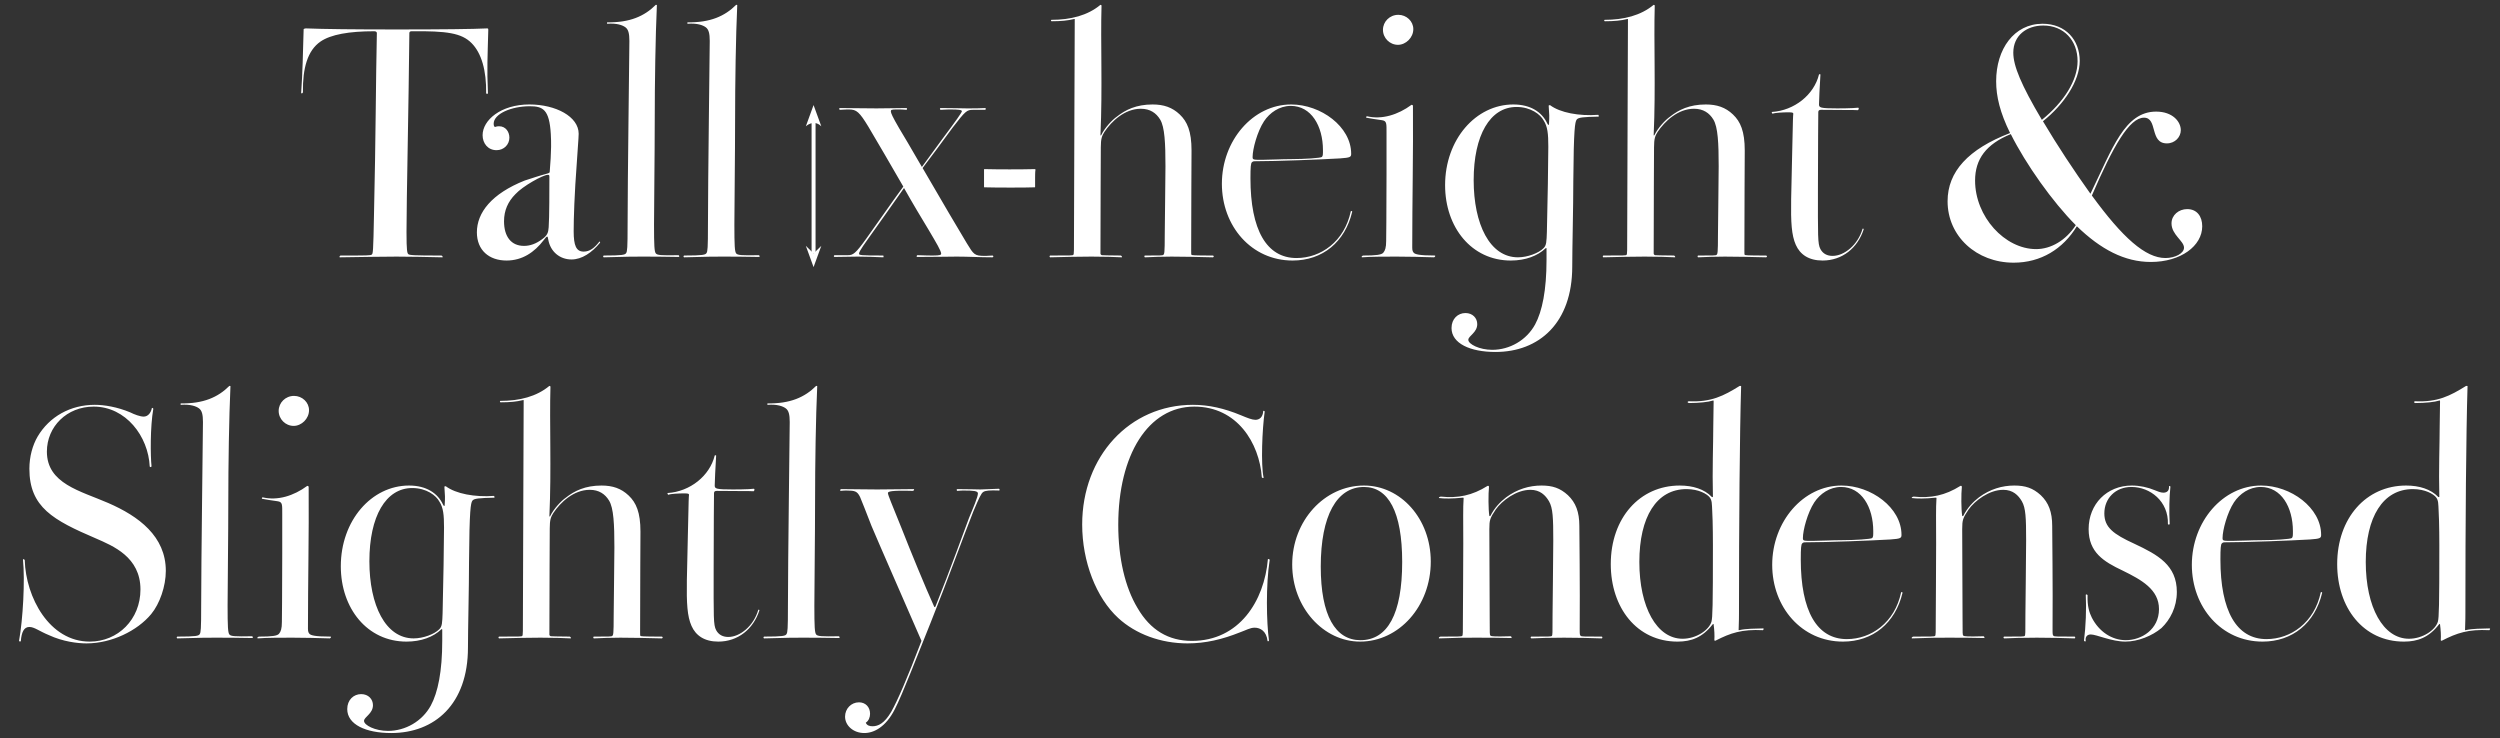 <?xml version="1.0" encoding="utf-8"?>
<!-- Generator: Adobe Illustrator 24.3.0, SVG Export Plug-In . SVG Version: 6.00 Build 0)  -->
<svg version="1.1" id="Layer_1" xmlns="http://www.w3.org/2000/svg" xmlns:xlink="http://www.w3.org/1999/xlink" x="0px" y="0px"
	 viewBox="0 0 1260 372" style="enable-background:new 0 0 1260 372;" xml:space="preserve">
<rect x="0" y="0" width="1260" height="372" fill="#333333" stroke="none"/>
<style type="text/css">
	.st0{fill:#FFFFFF;}
	.st1{clip-path:url(#SVGID_2_);}
</style>
<g>
	<path class="st0" d="M187.42,128.25c0.54-0.54,0.72-0.9,1.08-20.52c0.9-38.52,0.9-66.78,1.44-91.08c0-0.54-0.54-0.9-1.26-0.9
		c-12.78,0-21.96,1.62-27.18,5.22c-6.48,4.5-9,13.32-8.82,25.56c-0.18,0.54-0.72,0.72-0.9,0.36c0.72-10.08,0.9-19.8,1.26-32.22
		c0.36-0.18,0.54-0.36,1.08-0.36c9.18,0.36,23.94,0.54,45.9,0.54c22.32,0,38.52-0.18,45.54-0.54c0.54,0,0.54,0.36,0.54,0.72
		c-0.36,13.68-0.72,19.44-0.18,31.86c0,0.54-0.54,0.54-0.9,0.18c0.18-11.52-2.34-20.34-7.38-25.38s-12.42-6.12-30.24-5.94
		c-0.72,0-1.08,0.36-1.08,0.9c-0.36,37.8-1.44,83.88-1.44,100.26c0,9.72,0.36,10.62,0.9,11.16c0.54,0.54,2.52,0.72,16.74,0.72
		c0.36,0.18,0.72,0.54,0.54,0.9c-6.66-0.18-18-0.36-23.22-0.36c-5.76,0-16.56,0.18-28.62,0.36c-0.18-0.18-0.18-0.54,0.36-0.9
		C185.44,128.79,186.88,128.79,187.42,128.25z M288.05,130.77c-5.94,0-10.62-3.96-11.7-9.9c-0.18-1.26-0.36-1.62-0.54-1.62
		c-0.36,0-0.72,0.36-1.8,1.8c-4.68,6.12-10.8,10.26-18.72,10.26c-8.82,0-14.94-5.22-14.94-14.22c0-9.9,7.38-19.44,24.12-26.1
		c2.16-0.72,8.82-2.88,10.44-3.24c1.8-0.54,2.16-0.54,2.16-1.26c0-1.44,1.08-10.08,0.54-18.9c-0.72-12.42-3.96-14.04-10.62-14.04
		c-9.18,0-18.18,3.78-18.18,8.82c0,1.08,0.36,1.62,0.72,1.62c0.18,0,0.72-0.36,1.98-0.36c3.42,0,5.22,2.88,5.22,5.76
		c0,3.42-2.7,6.3-6.48,6.3c-4.32,0-7.02-3.42-7.02-7.56c0-7.56,9.18-15.48,23.58-15.48c13.32,0,24.84,6.12,24.84,14.76
		c0,1.98-0.72,10.62-0.9,14.04c-1.26,16.56-1.62,28.8-1.62,35.1c0,7.2,1.26,10.26,5.04,10.26c3.06,0,5.4-1.8,7.92-5.04
		c0.36,0,0.36,0.18,0.36,0.54C298.3,127.35,293.26,130.77,288.05,130.77z M276.89,89.37c0-0.9,0-1.26-0.72-1.26
		c-2.52,0-12.78,5.76-16.38,9.72c-3.78,3.78-5.76,8.28-5.76,13.68c0,7.74,3.6,12.42,10.08,12.42c3.06,0,6.12-1.08,9.18-3.42
		c2.52-1.8,3.06-3.24,3.24-5.94C276.89,110.25,276.89,94.23,276.89,89.37z M304.25,128.79c9.54,0,10.8-0.36,11.34-1.26
		c0.54-0.9,0.72-2.34,0.72-14.22c0-22.14,0.9-87.66,0.9-92.7c0-3.78-0.54-5.76-1.98-6.84s-4.32-2.16-9.18-1.8
		c-0.18-0.18-0.18-0.54,0-0.72c11.34,0.18,18.72-3.06,24.48-8.82c0.18,0,0.54,0,0.54,0.18c-0.72,15.66-1.08,39.6-1.08,57.78
		c0,17.46-0.36,44.1-0.36,52.74c0,10.8,0.18,13.68,0.9,14.58c0.72,0.9,2.52,1.08,11.52,0.9c0.36,0.36,0.36,0.72,0.18,0.9
		c-7.02-0.18-14.94-0.18-19.26-0.18s-5.58,0-18.72,0.36C303.89,129.33,303.89,129.15,304.25,128.79z M344.75,128.79
		c9.54,0,10.8-0.36,11.34-1.26c0.54-0.9,0.72-2.34,0.72-14.22c0-22.14,0.9-87.66,0.9-92.7c0-3.78-0.54-5.76-1.98-6.84
		s-4.32-2.16-9.18-1.8c-0.18-0.18-0.18-0.54,0-0.72c11.34,0.18,18.72-3.06,24.48-8.82c0.18,0,0.54,0,0.54,0.18
		c-0.72,15.66-1.08,39.6-1.08,57.78c0,17.46-0.36,44.1-0.36,52.74c0,10.8,0.18,13.68,0.9,14.58c0.72,0.9,2.52,1.08,11.52,0.9
		c0.36,0.36,0.36,0.72,0.18,0.9c-7.02-0.18-14.94-0.18-19.26-0.18s-5.58,0-18.72,0.36C344.39,129.33,344.39,129.15,344.75,128.79z
		 M420.53,128.61c2.52,0,4.14,0,6.84,0c2.52,0,3.78-0.72,9.18-8.28c6.12-8.46,12.6-18,18.72-26.28
		c-6.48-11.16-12.78-22.14-17.64-30.24c-4.5-7.38-5.94-8.64-9.72-8.64c-0.18,0-2.7,0-4.68,0.18c-0.36-0.36-0.36-0.72,0-0.9
		c6.48,0,9.9,0.18,18.54,0.18c5.22,0,10.98-0.18,15.12-0.18c0.36,0.36,0.36,0.54,0,0.9c-2.16-0.18-2.34-0.18-5.22-0.18
		c-2.16,0-2.7,0.18-2.7,0.9c0,0.9,0.9,2.88,4.14,8.46c1.8,2.88,6.3,10.62,11.52,19.62c2.16-2.88,3.24-4.5,10.26-14.04
		c7.02-9.36,9.9-13.5,9.9-14.04c0-0.72-1.8-0.9-5.76-0.9c-0.18,0-2.88,0-5.04,0.18c-0.36-0.36-0.36-0.72,0-0.9
		c8.28,0,9.36,0.18,13.32,0.18c3.6,0,6.48,0,9.36-0.18c0.18,0.18,0.18,0.54,0,0.9c-2.16,0-3.42,0-6.3,0c-3.06,0-3.78,0.54-10.26,9
		c-6.3,8.64-10.62,14.4-15.12,20.34c9,15.48,18.9,32.4,22.32,37.98c3.42,5.58,3.78,6.3,9,6.3c0,0,1.44,0,3.96-0.18
		c0.54,0.36,0.54,0.54,0,0.9c-6.3,0-12.42-0.36-18-0.36c-4.5,0-10.26,0.18-20.16,0.18c-0.18-0.18-0.18-0.54,0.18-0.9
		c3.42,0.18,7.74,0.18,7.92,0.18c3.6,0,4.14-0.36,4.14-0.9c0-1.44-2.52-5.58-6.12-11.7c-3.6-5.94-8.46-14.04-12.6-21.42
		c-6.3,9-13.32,18.9-17.82,25.2c-4.68,6.48-4.86,7.38-4.86,7.92c0,0.72,0.72,0.9,12.24,0.9c0.18,0.36,0.18,0.72,0,0.9
		c-4.86-0.18-8.46-0.36-12.78-0.36c-2.34,0-9.54,0.18-11.88,0.18C420.17,129.33,420.17,128.97,420.53,128.61z M521.69,85.23
		c0.18,0.18,0.18,0.18,0.18,0.36c-0.18,1.08-0.18,3.24-0.18,4.14c0,1.62,0,3.6,0,4.32c0,0.18,0,0.36-0.18,0.36
		c-3.96,0.18-19.8,0.18-25.38,0c-0.18,0-0.18-0.18-0.18-0.36c0-0.9,0-2.52,0-4.32c0-1.26,0-3.06,0-4.14c0-0.18,0-0.36,0.18-0.36
		C503.15,85.41,514.49,85.41,521.69,85.23z M529.25,128.79c10.8,0,11.34,0,11.7-0.36s0.36-0.9,0.36-15.66
		c0-19.8,0.36-89.1,0.36-102.96c0-0.18,0-0.36-0.54-0.18c-2.88,0.72-6.3,1.08-11.16,1.08c-0.36-0.18-0.36-0.72,0-0.72
		c9.54,0,18.18-2.16,24.66-7.56c0.18,0,0.54,0.18,0.54,0.36c-0.54,18.54,0.54,41.4-0.54,65.34c0,0.18,0.18,0.18,0.36,0
		c1.8-3.78,5.58-7.74,7.92-9.36c4.32-3.42,9.72-6.12,18-6.12c5.58,0,9.9,1.44,13.68,5.04s5.94,8.46,5.94,18.18
		c0,3.24-0.18,29.16-0.18,50.58c0,1.44,0,1.8,0.18,1.98s0.72,0.36,10.8,0.36c0.54,0.18,0.54,0.72,0,0.9
		c-7.38-0.18-14.58-0.36-20.88-0.36c-3.78,0-10.62,0.18-13.32,0.36c-0.36,0-0.54-0.54-0.18-0.9c7.92,0,9,0,9.36-0.36
		c0.54-0.36,0.72-1.08,0.72-9.9c0-6.3,0.36-25.92,0.36-34.74c0-11.52-0.36-19.8-2.7-23.58c-1.98-3.24-5.04-5.4-9.72-5.4
		c-8.1,0-14.76,6.3-18.36,11.7c-1.26,1.98-1.8,3.42-1.8,7.74c0,2.16-0.18,32.94-0.18,53.46c0,0.36,0.18,0.72,0.72,0.9
		c0.72,0,3.06,0.18,9.54,0.18c0.36,0.18,0.72,0.54,0.54,0.9c-3.42-0.18-9-0.36-15.3-0.36c-6.12,0-13.5,0.18-20.88,0.36
		C528.89,129.51,528.89,128.97,529.25,128.79z M651.47,131.31c-20.7,0-35.64-17.28-35.64-38.7c0-21.78,15.66-39.96,34.92-39.96
		c14.94,0,30.24,11.16,30.24,24.84c0,1.62-0.36,1.98-5.58,2.34c-9.18,0.54-31.68,1.44-43.2,1.44c-0.18,0-0.72,0-1.26,0.54
		s-0.72,2.34-0.72,8.1c0,25.92,8.1,40.14,23.22,40.14c12.24,0,24.12-8.28,27.36-23.58c0.18-0.18,0.54-0.18,0.72,0.18
		C677.93,121.95,666.59,131.31,651.47,131.31z M666.23,79.11c0.54-0.54,0.54-1.26,0.54-3.42c0-12.24-5.94-22.32-16.2-22.32
		c-5.76,0-10.62,3.42-13.5,7.74c-3.42,5.22-5.76,14.04-5.76,18c0,1.44,0.36,1.44,4.86,1.44c3.78,0,9.54-0.36,14.76-0.36
		C657.41,80.19,665.69,79.65,666.23,79.11z M687.11,128.79c6.48,0,9.18-0.36,10.08-1.44c0.9-1.08,1.44-2.52,1.44-5.94
		c0-2.34,0.18-12.24,0.18-34.2c0,0,0-14.58,0-19.98c0-5.04,0.18-6.3-2.34-6.66s-6.3-0.9-7.92-1.26c0-0.36,0-0.54,0.36-0.72
		c7.56,1.8,15.66-0.72,22.5-5.76c0.36,0,0.72,0.18,0.72,0.54c0.18,23.76-0.36,47.7-0.36,71.46c0,1.62,0.36,2.16,0.9,2.7
		c0.72,0.54,2.16,1.26,10.62,1.26c0.18,0.36,0,0.72-0.54,0.9c-4.68-0.18-14.04-0.36-18.9-0.36c-5.58,0-12.78,0-17.46,0.36
		C686.21,129.33,686.21,128.97,687.11,128.79z M697.01,15.03c0-4.14,3.42-7.56,7.74-7.56c4.14,0,7.56,3.24,7.56,7.2
		c0,4.32-3.78,7.92-7.74,7.92C700.43,22.59,697.01,19.17,697.01,15.03z M761.45,131.31c-19.8,0-33.12-16.74-33.12-37.98
		c0-23.04,15.48-40.68,34.38-40.68c8.64,0,14.4,3.78,17.1,9.54c0.54,1.08,0.9,1.08,0.9-0.18c0.18-3.24,0.18-4.14-0.18-8.82
		c0.18-0.18,0.36-0.18,0.72-0.18c5.04,3.78,14.58,5.58,24.3,4.86c0.18,0.36,0.36,0.54,0.18,0.9c-7.74,0.18-10.44,0.36-11.16,1.62
		s-1.44,3.96-1.62,30.78c0,13.14-0.54,33.84-0.54,43.2c0,28.44-16.74,43.02-38.7,43.02c-12.78,0-22.14-4.32-22.14-12.06
		c0-4.68,3.24-7.56,7.02-7.56c3.6,0,5.94,2.52,5.94,5.58c0,4.32-4.5,5.94-4.5,7.92c0,2.16,5.58,5.04,12.06,5.04
		c8.82,0,17.28-4.86,21.6-12.78c3.6-6.66,5.76-17.28,5.76-32.58c0-4.5,0-5.22,0-5.58s-0.18-0.54-0.54-0.18
		C774.95,128.97,768.83,131.31,761.45,131.31z M765.05,129.69c4.86,0,10.44-2.16,12.78-4.5c1.62-1.44,1.62-3.42,1.8-8.28
		c0.36-12.78,0.72-37.26,0.72-43.02c0-6.48-0.36-10.08-2.34-13.14c-1.62-3.06-6.48-6.84-13.68-6.84c-13.32,0-21.6,14.22-21.6,36.9
		C742.73,112.95,750.83,129.69,765.05,129.69z M808.07,128.79c10.8,0,11.34,0,11.7-0.36s0.36-0.9,0.36-15.66
		c0-19.8,0.36-89.1,0.36-102.96c0-0.18,0-0.36-0.54-0.18c-2.88,0.72-6.3,1.08-11.16,1.08c-0.36-0.18-0.36-0.72,0-0.72
		c9.54,0,18.18-2.16,24.66-7.56c0.18,0,0.54,0.18,0.54,0.36c-0.54,18.54,0.54,41.4-0.54,65.34c0,0.18,0.18,0.18,0.36,0
		c1.8-3.78,5.58-7.74,7.92-9.36c4.32-3.42,9.72-6.12,18-6.12c5.58,0,9.9,1.44,13.68,5.04s5.94,8.46,5.94,18.18
		c0,3.24-0.18,29.16-0.18,50.58c0,1.44,0,1.8,0.18,1.98s0.72,0.36,10.8,0.36c0.54,0.18,0.54,0.72,0,0.9
		c-7.38-0.18-14.58-0.36-20.88-0.36c-3.78,0-10.62,0.18-13.32,0.36c-0.36,0-0.54-0.54-0.18-0.9c7.92,0,9,0,9.36-0.36
		c0.54-0.36,0.72-1.08,0.72-9.9c0-6.3,0.36-25.92,0.36-34.74c0-11.52-0.36-19.8-2.7-23.58c-1.98-3.24-5.04-5.4-9.72-5.4
		c-8.1,0-14.76,6.3-18.36,11.7c-1.26,1.98-1.8,3.42-1.8,7.74c0,2.16-0.18,32.94-0.18,53.46c0,0.36,0.18,0.72,0.72,0.9
		c0.72,0,3.06,0.18,9.54,0.18c0.36,0.18,0.72,0.54,0.54,0.9c-3.42-0.18-9-0.36-15.3-0.36c-6.12,0-13.5,0.18-20.88,0.36
		C807.71,129.51,807.71,128.97,808.07,128.79z M918.58,131.31c-7.02,0-11.34-3.06-13.5-7.92c-2.16-4.86-2.52-11.34-2.34-23.04
		c0.18-12.42,0.9-36.18,0.9-39.78c0-1.8,0.18-2.88,0.18-3.24c0-0.54-0.36-0.72-2.52-0.72s-6.84,0.18-7.92,0.72
		c-0.18-0.18-0.54-0.54-0.36-0.9c11.34-0.72,21.24-8.64,23.76-18.9c0.18-0.18,0.54-0.18,0.72,0c-0.36,4.86-0.72,14.22-0.72,15.12
		c0,1.62,0.72,1.98,9.18,1.98c0.36,0,7.74,0,10.62-0.36c0.36,0.36,0.36,0.72-0.18,1.26c-3.06-0.18-6.12,0-18.54-0.18
		c-0.72,0-1.44,0.18-1.44,1.08c0,4.14-0.18,14.58-0.18,38.34c0,24.3-0.18,28.08,1.26,30.78c1.26,2.34,3.42,3.42,6.12,3.42
		c5.94,0,12.78-5.58,15.12-13.68c0.36-0.18,0.54,0,0.54,0.36C936.22,125.01,928.48,131.31,918.58,131.31z M1014.88,132.39
		c-18.72,0-33.3-13.32-33.3-30.96c0-14.94,10.44-26.28,31.5-34.38c-5.04-10.26-7.02-18.36-7.02-26.1c0-16.2,9-28.98,23.4-28.98
		c11.7,0,18.72,8.28,18.72,18.72c0,10.08-7.92,21.96-18.54,30.42c7.38,12.42,15.48,24.66,23.94,36.54
		c11.16-23.04,17.28-41.4,33.12-41.4c8.28,0,12.42,5.04,12.42,9.36c0,3.42-2.88,6.66-7.02,6.66c-8.82,0-4.5-12.96-11.52-12.96
		c-7.38,0-15.48,14.22-26.28,39.24c15.48,21.24,27,31.5,37.08,31.5c4.86,0,9.36-2.34,9.36-5.22c0-3.42-6.3-6.48-6.3-12.24
		c0-4.14,3.6-7.2,7.92-7.2c4.86,0,7.56,3.6,7.56,8.64c0,9.9-10.8,18-25.92,18c-13.14,0-25.2-6.3-37.26-18
		C1039.72,125.55,1028.56,132.39,1014.88,132.39z M1013.44,67.59c-12.42,5.04-18,12.6-18,23.4c0,18.18,14.94,34.56,30.78,34.56
		c7.38,0,14.94-4.32,19.98-12.06C1034.5,101.79,1021,82.71,1013.44,67.59z M1047.1,30.87c0-10.62-7.02-18-17.28-18
		c-8.46,0-15.12,5.04-15.12,13.68c0,6.66,3.96,16.2,14.4,33.84C1040.26,51.39,1047.1,40.41,1047.1,30.87z"/>
</g>
<g>
	<path class="st0" d="M11.57,281.97c0.36-0.36,0.72,0,0.9,0.36c0.54,18.72,12.42,41.04,32.76,41.04c14.22,0,25.56-11.16,25.56-26.28
		c0-16.38-13.86-21.96-22.5-25.74c-21.42-9.18-33.48-15.66-33.48-35.1c0-6.12,1.62-11.88,4.14-16.2
		c5.94-10.08,16.56-16.02,28.8-16.02c4.86,0,11.34,1.08,17.82,3.78c2.16,1.08,5.04,2.16,6.84,2.16c1.98,0,3.6-1.62,4.14-4.32
		c0.18-0.18,0.54,0,0.72,0.36c-1.62,9.18-1.44,23.94-0.9,28.98c-0.18,0.54-0.54,0.54-0.9,0.18c-0.72-15.3-12.06-30.24-28.26-30.24
		c-13.5,0-23.58,10.08-23.58,22.68c0,16.2,16.92,19.8,30.96,25.92c15.3,6.66,28.98,16.74,28.98,34.2c0,7.74-3.06,16.56-7.38,21.78
		c-7.02,8.46-19.98,14.76-32.58,14.76c-4.68,0-11.88-0.9-18.9-4.14c-4.86-1.98-7.38-4.14-9.9-4.14c-2.7,0-3.96,2.52-4.32,7.2
		c-0.36,0.18-0.72,0.18-0.9-0.18C11.57,312.21,12.65,292.41,11.57,281.97z M89.33,320.85c9.54,0,10.8-0.36,11.34-1.26
		s0.72-2.34,0.72-14.22c0-22.14,0.9-87.66,0.9-92.7c0-3.78-0.54-5.76-1.98-6.84s-4.32-2.16-9.18-1.8c-0.18-0.18-0.18-0.54,0-0.72
		c11.34,0.18,18.72-3.06,24.48-8.82c0.18,0,0.54,0,0.54,0.18c-0.72,15.66-1.08,39.6-1.08,57.78c0,17.46-0.36,44.1-0.36,52.74
		c0,10.8,0.18,13.68,0.9,14.58s2.52,1.08,11.52,0.9c0.36,0.36,0.36,0.72,0.18,0.9c-7.02-0.18-14.94-0.18-19.26-0.18
		s-5.58,0-18.72,0.36C88.97,321.39,88.97,321.21,89.33,320.85z M130.55,320.85c6.48,0,9.18-0.36,10.08-1.44s1.44-2.52,1.44-5.94
		c0-2.34,0.18-12.24,0.18-34.2c0,0,0-14.58,0-19.98c0-5.04,0.18-6.3-2.34-6.66s-6.3-0.9-7.92-1.26c0-0.36,0-0.54,0.36-0.72
		c7.56,1.8,15.66-0.72,22.5-5.76c0.36,0,0.72,0.18,0.72,0.54c0.18,23.76-0.36,47.7-0.36,71.46c0,1.62,0.36,2.16,0.9,2.7
		c0.72,0.54,2.16,1.26,10.62,1.26c0.18,0.36,0,0.72-0.54,0.9c-4.68-0.18-14.04-0.36-18.9-0.36c-5.58,0-12.78,0-17.46,0.36
		C129.65,321.39,129.65,321.03,130.55,320.85z M140.45,207.09c0-4.14,3.42-7.56,7.74-7.56c4.14,0,7.56,3.24,7.56,7.2
		c0,4.32-3.78,7.92-7.74,7.92C143.87,214.65,140.45,211.23,140.45,207.09z M204.89,323.37c-19.8,0-33.12-16.74-33.12-37.98
		c0-23.04,15.48-40.68,34.38-40.68c8.64,0,14.4,3.78,17.1,9.54c0.54,1.08,0.9,1.08,0.9-0.18c0.18-3.24,0.18-4.14-0.18-8.82
		c0.18-0.18,0.36-0.18,0.72-0.18c5.04,3.78,14.58,5.58,24.3,4.86c0.18,0.36,0.36,0.54,0.18,0.9c-7.74,0.18-10.44,0.36-11.16,1.62
		s-1.44,3.96-1.62,30.78c0,13.14-0.54,33.84-0.54,43.2c0,28.44-16.74,43.02-38.7,43.02c-12.78,0-22.14-4.32-22.14-12.06
		c0-4.68,3.24-7.56,7.02-7.56c3.6,0,5.94,2.52,5.94,5.58c0,4.32-4.5,5.94-4.5,7.92c0,2.16,5.58,5.04,12.06,5.04
		c8.82,0,17.28-4.86,21.6-12.78c3.6-6.66,5.76-17.28,5.76-32.58c0-4.5,0-5.22,0-5.58s-0.18-0.54-0.54-0.18
		C218.39,321.03,212.27,323.37,204.89,323.37z M208.49,321.75c4.86,0,10.44-2.16,12.78-4.5c1.62-1.44,1.62-3.42,1.8-8.28
		c0.36-12.78,0.72-37.26,0.72-43.02c0-6.48-0.36-10.08-2.34-13.14c-1.62-3.06-6.48-6.84-13.68-6.84c-13.32,0-21.6,14.22-21.6,36.9
		C186.17,305.01,194.27,321.75,208.49,321.75z M251.51,320.85c10.8,0,11.34,0,11.7-0.36s0.36-0.9,0.36-15.66
		c0-19.8,0.36-89.1,0.36-102.96c0-0.18,0-0.36-0.54-0.18c-2.88,0.72-6.3,1.08-11.16,1.08c-0.36-0.18-0.36-0.72,0-0.72
		c9.54,0,18.18-2.16,24.66-7.56c0.18,0,0.54,0.18,0.54,0.36c-0.54,18.54,0.54,41.4-0.54,65.34c0,0.18,0.18,0.18,0.36,0
		c1.8-3.78,5.58-7.74,7.92-9.36c4.32-3.42,9.72-6.12,18-6.12c5.58,0,9.9,1.44,13.68,5.04s5.94,8.46,5.94,18.18
		c0,3.24-0.18,29.16-0.18,50.58c0,1.44,0,1.8,0.18,1.98s0.72,0.36,10.8,0.36c0.54,0.18,0.54,0.72,0,0.9
		c-7.38-0.18-14.58-0.36-20.88-0.36c-3.78,0-10.62,0.18-13.32,0.36c-0.36,0-0.54-0.54-0.18-0.9c7.92,0,9,0,9.36-0.36
		c0.54-0.36,0.72-1.08,0.72-9.9c0-6.3,0.36-25.92,0.36-34.74c0-11.52-0.36-19.8-2.7-23.58c-1.98-3.24-5.04-5.4-9.72-5.4
		c-8.1,0-14.76,6.3-18.36,11.7c-1.26,1.98-1.8,3.42-1.8,7.74c0,2.16-0.18,32.94-0.18,53.46c0,0.36,0.18,0.72,0.72,0.9
		c0.72,0,3.06,0.18,9.54,0.18c0.36,0.18,0.72,0.54,0.54,0.9c-3.42-0.18-9-0.36-15.3-0.36c-6.12,0-13.5,0.18-20.88,0.36
		C251.15,321.57,251.15,321.03,251.51,320.85z M362.02,323.37c-7.02,0-11.34-3.06-13.5-7.92s-2.52-11.34-2.34-23.04
		c0.18-12.42,0.9-36.18,0.9-39.78c0-1.8,0.18-2.88,0.18-3.24c0-0.54-0.36-0.72-2.52-0.72s-6.84,0.18-7.92,0.72
		c-0.18-0.18-0.54-0.54-0.36-0.9c11.34-0.72,21.24-8.64,23.76-18.9c0.18-0.18,0.54-0.18,0.72,0c-0.36,4.86-0.72,14.22-0.72,15.12
		c0,1.62,0.72,1.98,9.18,1.98c0.36,0,7.74,0,10.62-0.36c0.36,0.36,0.36,0.72-0.18,1.26c-3.06-0.18-6.12,0-18.54-0.18
		c-0.72,0-1.44,0.18-1.44,1.08c0,4.14-0.18,14.58-0.18,38.34c0,24.3-0.18,28.08,1.26,30.78c1.26,2.34,3.42,3.42,6.12,3.42
		c5.94,0,12.78-5.58,15.12-13.68c0.36-0.18,0.54,0,0.54,0.36C379.66,317.07,371.92,323.37,362.02,323.37z M385.06,320.85
		c9.54,0,10.8-0.36,11.34-1.26s0.72-2.34,0.72-14.22c0-22.14,0.9-87.66,0.9-92.7c0-3.78-0.54-5.76-1.98-6.84s-4.32-2.16-9.18-1.8
		c-0.18-0.18-0.18-0.54,0-0.72c11.34,0.18,18.72-3.06,24.48-8.82c0.18,0,0.54,0,0.54,0.18c-0.72,15.66-1.08,39.6-1.08,57.78
		c0,17.46-0.36,44.1-0.36,52.74c0,10.8,0.18,13.68,0.9,14.58s2.52,1.08,11.52,0.9c0.36,0.36,0.36,0.72,0.18,0.9
		c-7.02-0.18-14.94-0.18-19.26-0.18s-5.58,0-18.72,0.36C384.7,321.39,384.7,321.21,385.06,320.85z M423.93,246.51
		c6.12,0,11.16,0.18,18.18,0.18c4.5,0,15.66-0.18,18.54-0.18c0.18,0.18,0,0.54-0.36,0.9c-11.52-0.36-12.78,0.36-12.78,1.08
		c0,1.08,2.16,5.94,6.84,17.64c4.5,11.52,12.06,29.88,16.38,39.42c0.18,0.54,0.36,0.54,0.72,0.18
		c7.38-18.36,14.94-39.42,16.92-44.64c2.16-5.22,4.5-10.62,4.5-12.42c0-1.26-2.34-1.44-7.2-1.44c-0.18,0-1.8,0-3.24,0.18
		c-0.36-0.36-0.36-0.72,0-0.9c5.94,0,9.72,0.18,11.7,0.18c0.18,0,5.04-0.18,9.36-0.36c0.36,0.18,0.36,0.54,0.18,0.9
		c-4.86-0.18-7.02,0-8.1,0.72s-1.98,2.7-5.04,9.9c-5.22,13.14-12.78,34.2-21.42,55.8c-6.12,15.12-14.4,36.72-18.18,43.92
		c-4.5,8.82-10.44,11.88-15.3,11.88c-5.58,0-9.72-3.78-9.72-8.28c0-3.96,3.06-7.2,7.02-7.2c3.24,0,5.58,2.34,5.58,5.76
		c0,1.8-0.72,3.6-2.16,4.5c0.54,1.44,1.98,1.8,3.42,1.8c2.88,0,5.94-1.44,9.36-7.2c3.24-5.76,8.1-16.92,15.3-35.82
		c-9-20.7-21.42-48.96-25.2-57.96c-3.06-7.92-4.5-11.52-5.76-14.58c-1.44-2.88-2.52-3.24-6.84-3.24c-0.18,0-1.98,0-3.06,0.18
		C423.39,247.05,423.39,246.69,423.93,246.51z M632.36,316.35c-2.34,0-4.32,1.26-7.38,2.34c-9,3.6-17.46,5.58-26.46,5.58
		c-13.5,0-26.1-4.68-34.92-12.78c-11.16-10.26-18.18-28.44-18.18-47.16c0-34.38,23.94-60.3,55.8-60.3c8.1,0,15.84,1.8,24.12,5.22
		c3.42,1.44,5.76,2.34,7.38,2.34c1.98,0,3.78-1.26,3.96-4.5h0.36c0.18,0,0.36,0.18,0.36,0.36c-1.26,9-1.98,26.64-0.54,33.3
		c-0.18,0.36-0.54,0.18-0.9-0.18c-1.26-17.28-12.42-35.64-34.02-35.64c-23.22,0-38.34,24.3-38.34,59.58
		c0,16.74,3.42,31.5,9.72,41.94c6.48,11.16,15.66,16.56,27.36,16.56c23.94,0,36.54-20.16,38.34-41.22c0.36-0.18,0.9,0.18,0.9,0.36
		c-1.98,12.78-1.62,31.5-0.36,40.68c0,0.18-0.18,0.36-0.36,0.36s-0.36,0-0.36-0.18C638.3,318.15,635.24,316.35,632.36,316.35z
		 M651.27,284.49c0-21.96,16.2-39.78,36.18-39.78c18.54,0,33.66,16.74,33.66,38.34c0,22.5-16.02,40.32-35.64,40.32
		C667.11,323.37,651.27,306.27,651.27,284.49z M706.7,283.23c0-25.38-7.02-37.8-19.26-37.8c-13.68,0-21.78,14.4-21.78,40.14
		c0,24.66,7.38,37.08,19.98,37.08C699.32,322.65,706.7,309.51,706.7,283.23z M725.97,320.85c8.82,0,10.62,0,10.98-0.36
		s0.36-1.26,0.36-9.9c0-4.14,0.18-24.48,0.18-36.72s-0.18-17.46,0.18-22.86c0-0.18-0.18-0.18-0.54-0.18
		c-5.04,0.54-9.36,0.54-11.88,0.18c-0.18-0.36,0.18-0.54,0.9-0.72c8.64,0.9,15.84-0.54,23.58-5.4c0.54-0.18,0.72,0.18,0.72,0.54
		c-0.36,3.42-0.36,11.34,0.18,14.58c0.18,0.18,0.36,0.18,0.54,0c1.98-3.96,4.86-7.02,7.92-9.36c5.58-4.14,11.7-5.94,17.82-5.94
		c5.58,0,9.36,1.26,13.32,4.86c3.96,3.78,5.76,8.46,5.76,15.48c0,3.24,0.36,30.6,0.18,51.84c0,2.7,0,3.24,0.54,3.6
		c0.36,0.36,1.8,0.36,10.62,0.36c0.36,0.18,0.36,0.72,0,0.9c-4.14-0.18-13.32-0.36-19.08-0.36s-14.04,0.18-16.38,0.36
		c-0.54-0.18-0.54-0.54-0.18-0.9c9.36,0,10.08,0,10.44-0.36s0.36-1.08,0.36-10.98c0-6.3,0.36-25.74,0.36-37.08
		s-0.18-16.38-2.16-19.8c-1.8-3.06-4.5-5.76-9.36-5.76c-7.2,0-14.4,5.58-17.46,9.9c-2.88,4.32-3.24,5.22-3.24,9.9
		c0,7.2,0.18,38.34,0.18,45.54s0,7.74,0.36,8.1c0.36,0.54,2.88,0.54,10.26,0.36c0.36,0.18,0.54,0.72,0.36,0.9
		c-7.38-0.18-11.16-0.18-18.54-0.18c-5.04,0-8.82,0-18,0.36C725.07,321.39,725.25,321.03,725.97,320.85z M864.75,322.83
		c-0.36,0.18-0.54,0.18-0.72-0.18c0.18-2.34,0-5.22-0.36-7.92c0-0.36-0.18-0.36-0.54,0c-5.04,6.48-10.62,8.64-17.64,8.64
		c-20.52,0-33.66-17.1-33.66-39.06c0-23.22,14.58-39.6,34.74-39.6c6.66,0,12.42,1.8,16.2,5.76c0.36,0.18,0.54,0,0.54-0.18
		c-0.36-13.5,0.18-26.64,0.18-35.28c0-4.5,0.18-8.1,0.18-12.6c0-0.36,0-0.72-0.36-0.54c-2.16,0.72-6.84,1.26-12.06,1.26
		c-0.9-0.18-0.9-0.72-0.18-0.9c11.34,0.54,17.64-2.7,25.74-7.74c0.54,0,0.72,0,0.72,0.18c-0.72,23.4-1.08,68.4-1.08,114.48
		c0,0,0,4.86-0.18,8.28c0,0.18,0,0.18,0.18,0.18c4.14-0.9,7.92-0.72,12.06-0.9c0.54,0,0.54,0.36,0,0.9
		C877.89,317.07,872.13,319.05,864.75,322.83z M862.59,313.29c0.54-2.16,0.72-7.56,0.72-38.52c0,0,0-11.88-0.36-17.46
		c-0.18-3.24,0-5.22-1.44-6.84c-1.26-1.44-5.22-3.96-11.52-3.96c-15.12,0-23.76,14.04-23.76,36.72c0,22.86,8.82,38.7,21.78,38.7
		C854.85,321.93,861.33,317.61,862.59,313.29z M928.83,323.37c-20.7,0-35.64-17.28-35.64-38.7c0-21.78,15.66-39.96,34.92-39.96
		c14.94,0,30.24,11.16,30.24,24.84c0,1.62-0.36,1.98-5.58,2.34c-9.18,0.54-31.68,1.44-43.2,1.44c-0.18,0-0.72,0-1.26,0.54
		s-0.72,2.34-0.72,8.1c0,25.92,8.1,40.14,23.22,40.14c12.24,0,24.12-8.28,27.36-23.58c0.18-0.18,0.54-0.18,0.72,0.18
		C955.28,314.01,943.94,323.37,928.83,323.37z M943.58,271.17c0.54-0.54,0.54-1.26,0.54-3.42c0-12.24-5.94-22.32-16.2-22.32
		c-5.76,0-10.62,3.42-13.5,7.74c-3.42,5.22-5.76,14.04-5.76,18c0,1.44,0.36,1.44,4.86,1.44c3.78,0,9.54-0.36,14.76-0.36
		C934.76,272.25,943.04,271.71,943.58,271.17z M964.29,320.85c8.82,0,10.62,0,10.98-0.36s0.36-1.26,0.36-9.9
		c0-4.14,0.18-24.48,0.18-36.72s-0.18-17.46,0.18-22.86c0-0.18-0.18-0.18-0.54-0.18c-5.04,0.54-9.36,0.54-11.88,0.18
		c-0.18-0.36,0.18-0.54,0.9-0.72c8.64,0.9,15.84-0.54,23.58-5.4c0.54-0.18,0.72,0.18,0.72,0.54c-0.36,3.42-0.36,11.34,0.18,14.58
		c0.18,0.18,0.36,0.18,0.54,0c1.98-3.96,4.86-7.02,7.92-9.36c5.58-4.14,11.7-5.94,17.82-5.94c5.58,0,9.36,1.26,13.32,4.86
		c3.96,3.78,5.76,8.46,5.76,15.48c0,3.24,0.36,30.6,0.18,51.84c0,2.7,0,3.24,0.54,3.6c0.36,0.36,1.8,0.36,10.62,0.36
		c0.36,0.18,0.36,0.72,0,0.9c-4.14-0.18-13.32-0.36-19.08-0.36c-5.76,0-14.04,0.18-16.38,0.36c-0.54-0.18-0.54-0.54-0.18-0.9
		c9.36,0,10.08,0,10.44-0.36s0.36-1.08,0.36-10.98c0-6.3,0.36-25.74,0.36-37.08s-0.18-16.38-2.16-19.8c-1.8-3.06-4.5-5.76-9.36-5.76
		c-7.2,0-14.4,5.58-17.46,9.9c-2.88,4.32-3.24,5.22-3.24,9.9c0,7.2,0.18,38.34,0.18,45.54s0,7.74,0.36,8.1
		c0.36,0.54,2.88,0.54,10.26,0.36c0.36,0.18,0.54,0.72,0.36,0.9c-7.38-0.18-11.16-0.18-18.54-0.18c-5.04,0-8.82,0-18,0.36
		C963.39,321.39,963.57,321.03,964.29,320.85z M1051.23,299.79c0.18-0.36,0.72-0.18,0.9,0.18c-0.18,5.58,0.9,8.82,2.16,11.34
		c3.6,7.02,10.08,11.34,17.1,11.34c7.92,0,16.74-5.4,16.74-15.66c0-9.9-8.82-14.76-18.36-19.44c-9.54-4.5-17.1-9.18-17.1-20.88
		c0-12.6,9.18-21.96,21.78-21.96c3.96,0,8.1,0.9,11.52,2.34c1.26,0.54,3.06,1.26,4.32,1.26c1.98,0,3.06-1.08,2.88-3.24
		c0.18-0.18,0.54-0.18,0.72,0.18c-0.54,5.04-0.72,12.24-0.36,18.9c-0.36,0.36-0.54,0.36-0.9,0c0.36-11.52-9-18.72-18.36-18.72
		c-8.1,0-13.68,5.76-13.68,13.32c0,7.02,4.5,10.44,15.12,15.3c11.88,5.58,21.42,10.8,21.42,24.3c0,7.74-3.42,14.04-7.74,18.18
		c-4.68,3.96-11.88,6.84-18.18,6.84c-7.02,0-14.58-3.6-17.46-3.6c-2.16,0-2.88,1.62-2.52,3.42c-0.36,0.18-0.9,0-0.9-0.36
		C1051.23,315.99,1051.59,306.81,1051.23,299.79z M1140.33,323.37c-20.7,0-35.64-17.28-35.64-38.7c0-21.78,15.66-39.96,34.92-39.96
		c14.94,0,30.24,11.16,30.24,24.84c0,1.62-0.36,1.98-5.58,2.34c-9.18,0.54-31.68,1.44-43.2,1.44c-0.18,0-0.72,0-1.26,0.54
		s-0.72,2.34-0.72,8.1c0,25.92,8.1,40.14,23.22,40.14c12.24,0,24.12-8.28,27.36-23.58c0.18-0.18,0.54-0.18,0.72,0.18
		C1166.78,314.01,1155.45,323.37,1140.33,323.37z M1155.09,271.17c0.54-0.54,0.54-1.26,0.54-3.42c0-12.24-5.94-22.32-16.2-22.32
		c-5.76,0-10.62,3.42-13.5,7.74c-3.42,5.22-5.76,14.04-5.76,18c0,1.44,0.36,1.44,4.86,1.44c3.78,0,9.54-0.36,14.76-0.36
		C1146.27,272.25,1154.55,271.71,1155.09,271.17z M1230.86,322.83c-0.36,0.18-0.54,0.18-0.72-0.18c0.18-2.34,0-5.22-0.36-7.92
		c0-0.36-0.18-0.36-0.54,0c-5.04,6.48-10.62,8.64-17.64,8.64c-20.52,0-33.66-17.1-33.66-39.06c0-23.22,14.58-39.6,34.74-39.6
		c6.66,0,12.42,1.8,16.2,5.76c0.36,0.18,0.54,0,0.54-0.18c-0.36-13.5,0.18-26.64,0.18-35.28c0-4.5,0.18-8.1,0.18-12.6
		c0-0.36,0-0.72-0.36-0.54c-2.16,0.72-6.84,1.26-12.06,1.26c-0.9-0.18-0.9-0.72-0.18-0.9c11.34,0.54,17.64-2.7,25.74-7.74
		c0.54,0,0.72,0,0.72,0.18c-0.72,23.4-1.08,68.4-1.08,114.48c0,0,0,4.86-0.18,8.28c0,0.18,0,0.18,0.18,0.18
		c4.14-0.9,7.92-0.72,12.06-0.9c0.54,0,0.54,0.36,0,0.9C1244,317.07,1238.24,319.05,1230.86,322.83z M1228.7,313.29
		c0.54-2.16,0.72-7.56,0.72-38.52c0,0,0-11.88-0.36-17.46c-0.18-3.24,0-5.22-1.44-6.84c-1.26-1.44-5.22-3.96-11.52-3.96
		c-15.12,0-23.76,14.04-23.76,36.72c0,22.86,8.82,38.7,21.78,38.7C1220.96,321.93,1227.44,317.61,1228.7,313.29z"/>
</g>
<g>
	<rect x="409.04" y="59.87" class="st0" width="2" height="67.84"/>
</g>
<g>
	<defs>
		<rect id="SVGID_1_" x="-10.58" y="-30.35" width="1468.98" height="403.98"/>
	</defs>
	<clipPath id="SVGID_2_">
		<use xlink:href="#SVGID_1_"  style="overflow:visible;"/>
	</clipPath>
	<g class="st1">
		<path class="st0" d="M410.04,52.95l-3.9,10.72c0,0,3.9-3.8,7.8,0L410.04,52.95"/>
	</g>
	<g class="st1">
		<polygon class="st0" points="410.04,134.63 413.94,123.91 410.04,127.71 406.14,123.91 		"/>
	</g>
</g>
</svg>
